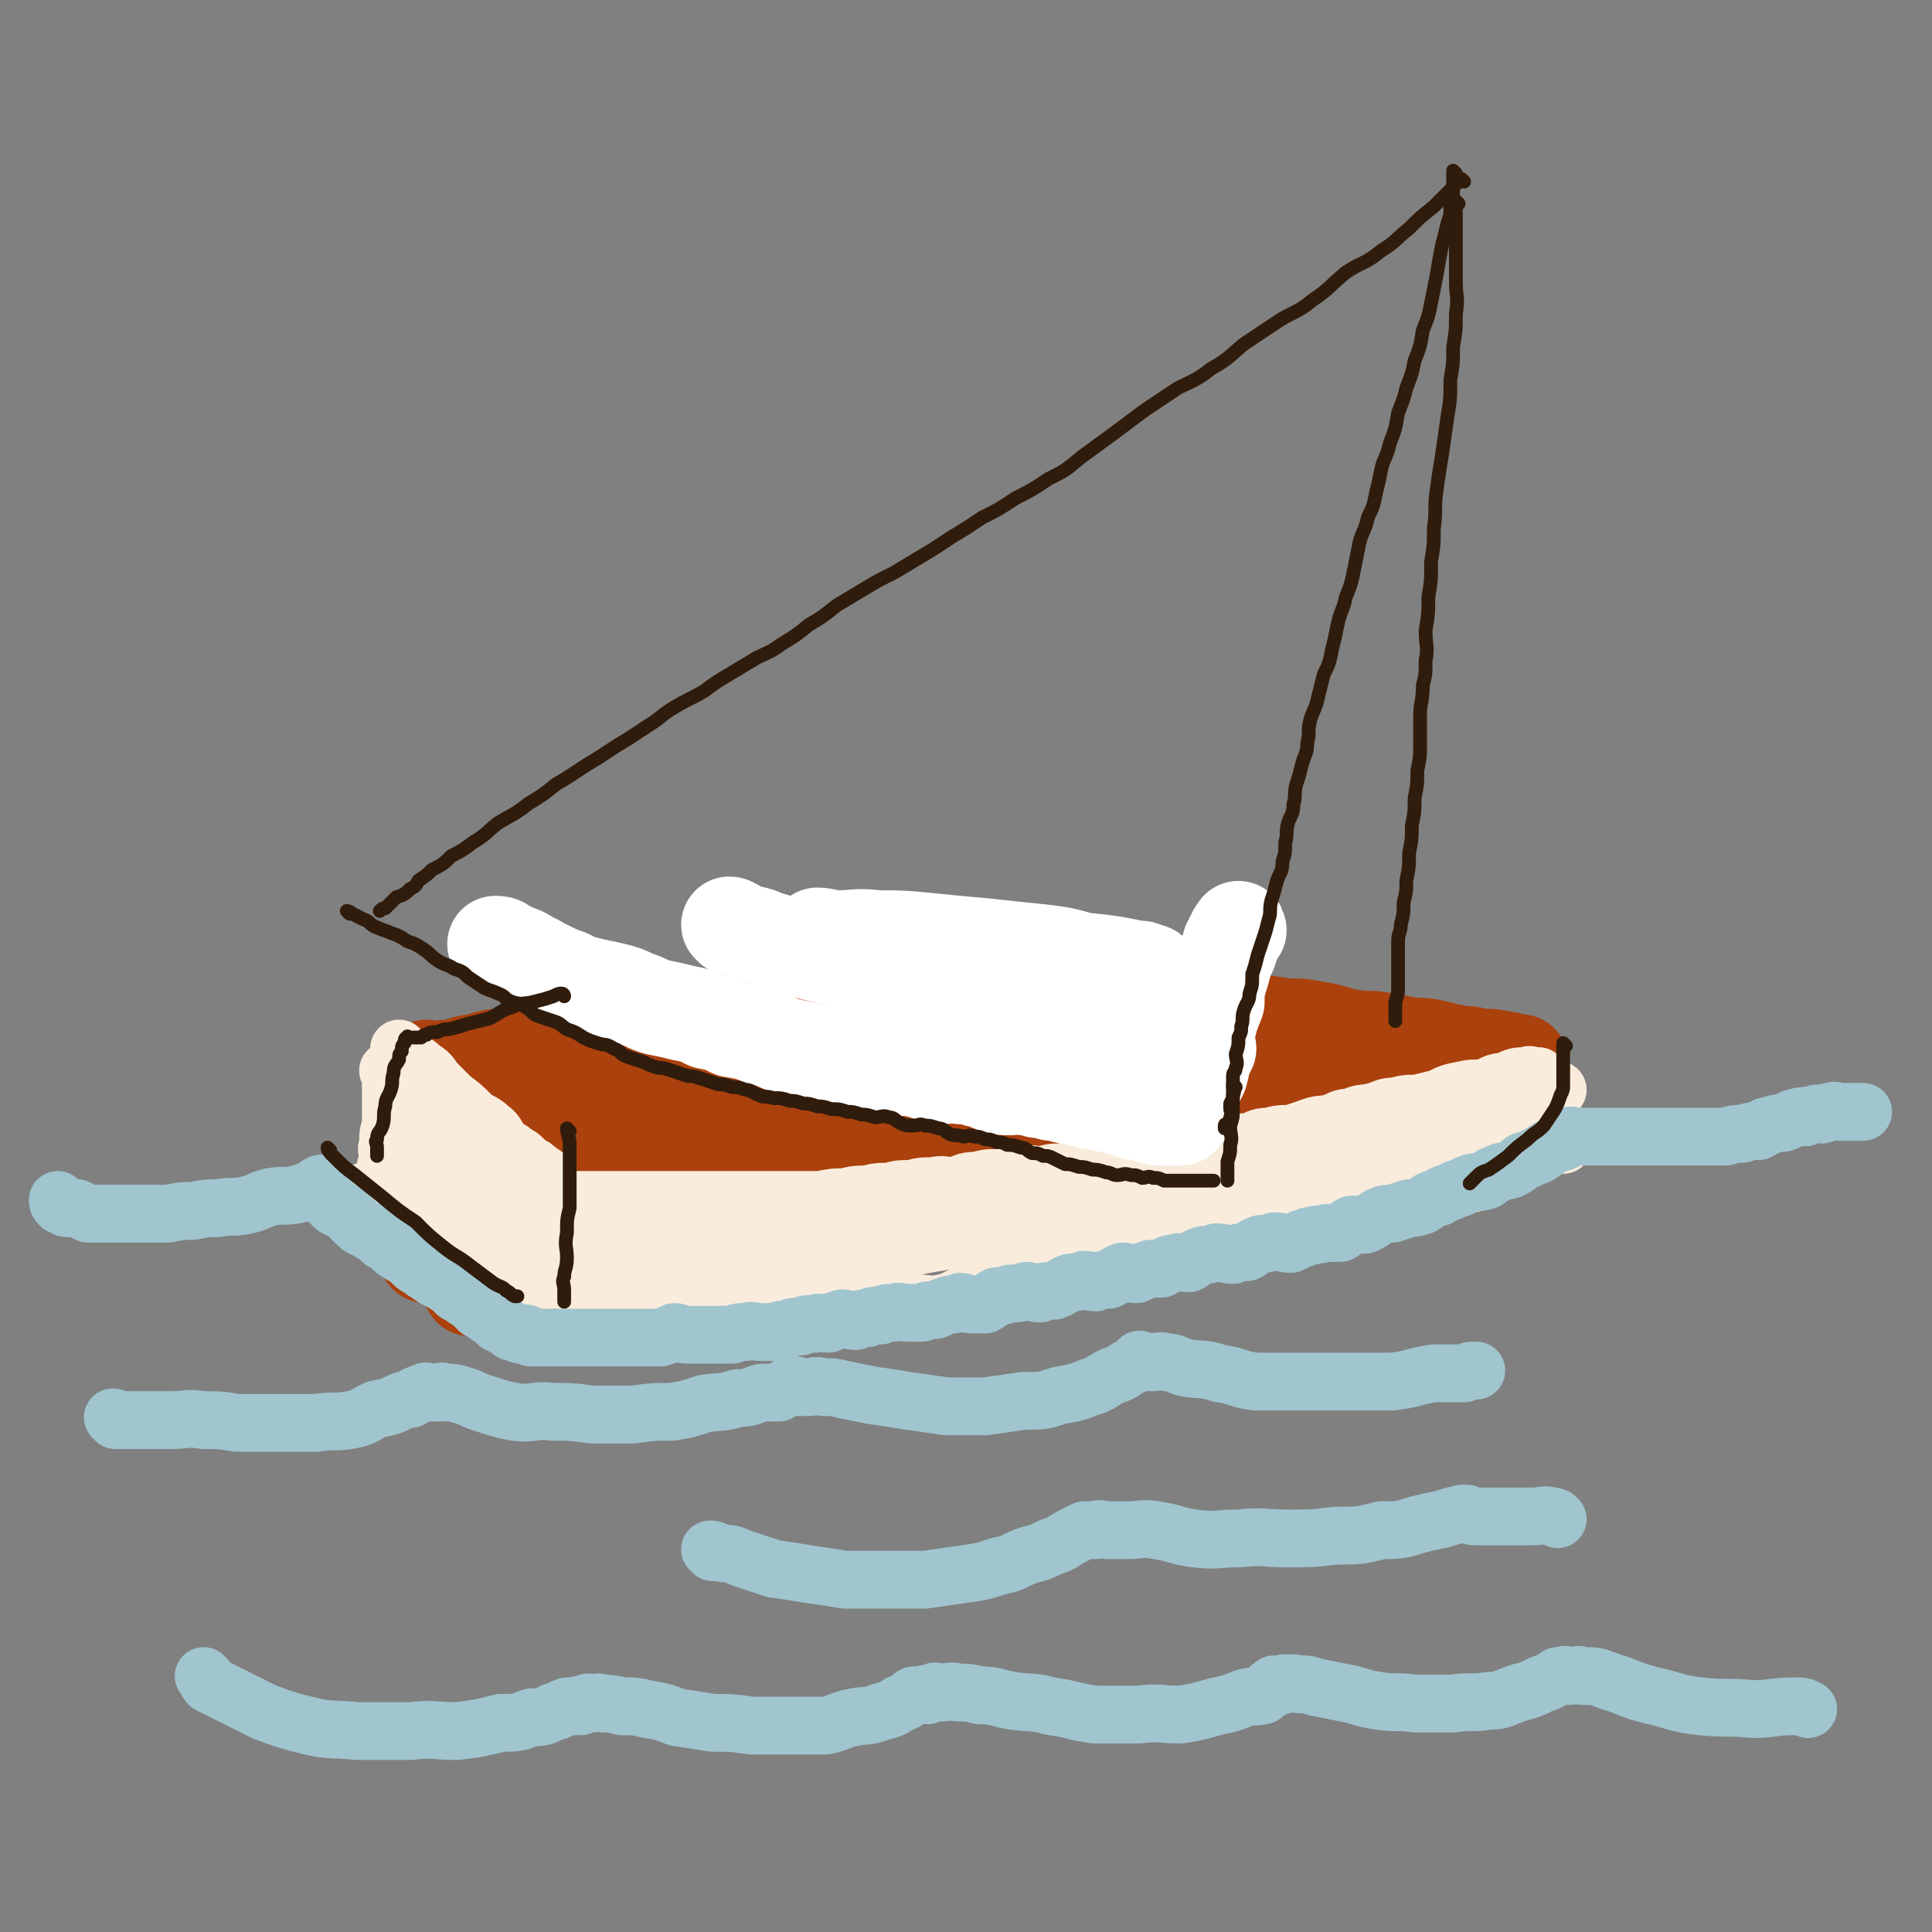 <svg viewBox='0 0 702 702' version='1.1' xmlns='http://www.w3.org/2000/svg' xmlns:xlink='http://www.w3.org/1999/xlink'><rect x="0" y="0" width="702" height="702" fill="#808080" stroke="none"/><g fill='none' stroke='rgb(171,65,13)' stroke-width='35' stroke-linecap='round' stroke-linejoin='round'><path d='M163,406c0,0 -1,-1 -1,-1 0,1 1,2 2,4 1,2 0,3 1,5 1,3 1,2 2,5 1,3 0,3 1,6 0,3 1,3 1,6 0,2 0,2 0,4 0,3 1,3 1,6 0,2 0,2 0,4 0,2 -1,2 0,4 0,1 1,1 1,2 0,1 0,1 0,2 0,1 0,1 0,3 0,1 0,1 0,2 0,1 0,1 0,2 0,1 0,1 0,3 0,0 0,0 0,1 0,1 0,1 0,2 0,0 0,0 0,1 0,0 0,0 0,1 '/><path d='M155,399c0,0 -1,-1 -1,-1 0,1 1,2 1,4 0,2 0,2 0,5 0,3 0,3 0,6 0,3 0,3 0,6 0,3 0,3 0,6 0,4 0,4 0,7 0,3 0,3 0,6 0,4 0,4 0,7 0,2 0,2 0,4 0,2 0,2 0,4 0,1 0,1 0,3 '/><path d='M156,389c0,0 -1,-1 -1,-1 1,0 2,1 3,1 3,-1 3,-1 6,-1 5,-1 5,-2 9,-2 6,-2 6,-2 12,-2 6,-1 6,-1 13,-1 8,-1 8,-1 16,-2 8,-1 8,-1 16,-2 7,-1 7,-1 14,-2 9,-2 9,-2 17,-3 7,-2 7,-2 14,-2 7,-1 7,-2 14,-2 6,-1 6,-1 12,-1 6,-1 6,-2 12,-2 6,-1 6,-1 12,-1 6,-1 6,0 12,0 7,0 7,0 13,0 7,0 7,0 13,0 6,0 6,0 13,0 6,0 6,0 12,0 7,0 7,-1 13,0 7,0 7,0 13,1 7,0 7,0 14,1 7,1 7,1 13,2 7,1 7,0 13,1 7,1 7,1 13,2 6,0 6,0 11,1 7,1 7,2 13,3 6,1 6,0 11,1 6,1 6,1 11,2 4,0 5,0 9,1 4,1 4,1 9,2 3,0 3,0 7,1 4,0 4,0 9,1 1,0 1,0 2,1 1,0 1,0 2,0 1,0 2,0 1,0 -1,0 -1,0 -3,1 -3,1 -3,1 -6,2 -5,1 -5,1 -10,2 -12,2 -12,1 -25,4 -7,1 -7,2 -14,3 -8,1 -8,1 -16,2 -9,1 -9,1 -17,2 -9,1 -9,1 -18,2 -7,1 -7,1 -15,2 -8,0 -8,0 -16,1 -8,1 -8,1 -16,2 -8,1 -8,1 -17,2 -9,1 -9,1 -18,2 -17,2 -17,1 -34,4 -8,1 -8,2 -16,3 -8,1 -8,1 -17,2 -8,1 -8,1 -16,2 -8,0 -8,0 -16,0 -9,0 -9,0 -18,1 -8,0 -8,0 -17,0 -8,0 -8,0 -16,0 -9,0 -9,0 -17,0 -8,-1 -8,-1 -15,-2 -6,0 -6,-1 -12,-2 -4,0 -4,0 -8,0 -2,-1 -2,-1 -5,-1 '/><path d='M186,406c0,0 -1,-1 -1,-1 1,0 2,1 4,1 6,-1 6,-1 13,-2 10,0 10,-1 19,-2 13,0 13,1 25,0 13,-1 13,-3 26,-4 13,-1 13,0 27,-1 13,0 13,-1 26,-2 12,0 12,0 25,0 12,-1 12,-2 24,-3 10,0 10,0 21,0 10,-1 10,-1 19,-1 8,-1 8,0 17,0 7,0 7,0 14,0 4,0 4,0 8,0 2,0 2,0 5,0 2,0 2,0 4,0 0,0 0,0 1,0 0,0 1,0 1,0 '/></g>
<g fill='none' stroke='rgb(249,236,220)' stroke-width='21' stroke-linecap='round' stroke-linejoin='round'><path d='M142,390c0,0 -1,-1 -1,-1 0,0 1,1 1,2 0,2 0,2 0,5 0,4 0,4 0,8 0,3 0,3 0,5 -1,3 -1,3 -1,7 -1,2 0,2 0,5 0,2 -1,2 -1,4 0,1 0,1 0,3 0,1 0,1 0,2 0,0 0,1 0,1 '/><path d='M146,382c0,0 -1,-1 -1,-1 1,1 1,2 3,3 2,2 3,2 5,4 3,2 3,2 5,5 3,3 3,3 6,6 4,3 4,3 7,6 3,3 4,2 7,5 3,2 2,3 5,6 2,2 2,1 4,3 2,1 2,1 4,3 1,1 1,1 3,2 0,0 0,0 1,1 1,0 0,1 1,1 1,1 1,0 2,1 '/><path d='M133,434c0,0 -1,-1 -1,-1 0,0 1,1 2,2 1,1 1,1 3,3 2,2 2,2 5,4 3,2 3,2 6,5 3,2 3,2 6,5 3,3 3,2 6,5 4,3 4,3 7,6 4,2 4,3 7,5 2,1 3,1 5,3 2,1 2,1 4,3 1,1 1,1 3,2 1,0 1,0 3,1 0,0 0,0 1,0 '/><path d='M155,426c0,0 -1,-1 -1,-1 2,2 3,3 6,6 5,5 5,5 10,9 5,5 5,5 10,9 5,4 5,4 10,8 5,4 5,3 9,7 3,2 3,3 6,5 1,1 1,1 3,2 1,0 1,0 3,1 0,0 0,1 0,1 '/><path d='M161,405c0,0 -1,-1 -1,-1 1,1 2,1 3,3 5,5 5,4 9,9 5,6 5,6 9,11 5,5 5,5 10,9 5,5 5,5 10,9 4,3 4,3 8,6 3,2 4,2 7,4 1,1 1,1 3,2 1,0 1,0 2,1 '/><path d='M198,436c0,0 -1,-1 -1,-1 2,0 3,1 6,1 4,0 4,0 7,0 4,0 4,0 7,0 3,0 3,0 7,0 4,0 4,0 7,0 3,0 3,0 7,0 3,0 3,0 7,0 4,0 4,0 8,0 4,0 4,0 9,0 5,0 5,0 9,0 5,0 5,0 9,0 4,0 4,0 9,0 4,0 4,0 9,0 5,-1 5,-1 9,-1 4,-1 4,-1 8,-1 4,-1 4,-1 8,-1 4,-1 4,-1 8,-1 4,-1 4,-1 8,-1 4,-1 4,0 7,0 5,-1 4,-2 9,-2 4,-1 4,-1 8,-1 4,-1 4,-1 8,-1 4,-1 4,0 8,0 3,-1 3,-1 7,-1 3,-1 3,-1 7,-1 3,-1 3,-1 7,-1 3,-1 3,-1 7,-1 4,-1 4,-1 8,-1 4,-1 4,-1 8,-1 3,-1 3,-1 7,-1 4,-1 4,-1 8,-2 4,-1 4,-2 8,-2 4,-1 4,-1 8,-1 3,-1 3,-2 7,-2 4,-1 4,-1 8,-1 3,-1 3,-1 6,-2 5,-2 5,-1 9,-2 3,-1 3,-2 7,-2 4,-2 4,-1 8,-2 4,-1 4,-2 8,-2 4,-1 4,-1 8,-1 4,-1 4,-1 8,-2 4,-2 4,-2 9,-3 4,-1 4,0 8,-1 3,-1 3,-2 7,-2 4,-2 4,-2 8,-2 1,-1 1,0 2,0 1,0 1,0 2,0 '/><path d='M193,474c0,0 -1,-1 -1,-1 1,0 2,0 3,1 2,0 2,0 5,1 4,0 4,0 8,1 5,0 5,0 9,1 5,0 5,-1 9,0 5,0 5,0 10,1 5,0 5,0 10,0 5,0 5,0 10,0 5,0 5,0 10,0 10,-1 10,-1 20,-1 5,-1 5,0 9,0 5,-1 4,-1 9,-1 5,-1 5,0 9,0 4,-1 4,-1 8,-1 5,-1 5,-1 9,-1 5,-1 5,0 10,0 5,-1 5,-1 9,-3 5,-1 5,-1 9,-2 4,0 5,0 9,0 5,-1 4,-2 9,-3 4,0 5,1 9,0 5,-1 4,-2 9,-4 5,-1 5,0 10,-1 4,-1 4,-2 9,-2 5,-2 5,-2 10,-2 4,-1 5,0 9,-1 5,-1 5,-3 10,-4 4,-1 5,0 9,0 4,-1 4,-1 9,-2 4,-2 4,-1 9,-2 4,-1 4,-1 9,-2 4,-1 4,-1 9,-2 4,-2 4,-2 8,-3 4,-2 4,-1 9,-2 4,-1 4,-1 8,-2 4,-2 4,-2 8,-4 3,-1 3,-1 7,-2 4,-1 4,0 8,-1 3,-2 3,-2 7,-3 3,-2 3,-2 7,-3 3,-2 3,-2 7,-4 2,-1 2,0 4,-1 3,-2 2,-2 4,-3 1,-1 1,0 2,0 1,0 1,0 2,0 '/><path d='M219,458c0,0 -1,-1 -1,-1 3,-1 4,0 8,0 6,-1 6,-1 11,-1 6,-1 6,0 11,0 7,-1 7,-1 13,-1 6,-1 6,-1 12,-1 6,-1 6,-1 12,-1 7,-1 7,-1 13,-1 6,-1 6,0 12,0 6,-1 6,-1 12,-1 6,-1 6,-1 13,-1 6,-1 6,-1 12,-1 6,-1 7,0 13,0 7,-1 6,-1 13,-2 7,-1 7,-2 13,-2 7,-1 7,0 13,-1 7,-2 7,-2 14,-4 6,0 6,0 12,-1 6,0 6,0 12,-1 6,-2 6,-2 12,-3 6,-2 6,-1 12,-2 6,-2 6,-2 12,-3 6,-2 6,-3 12,-5 6,-1 6,-1 12,-3 5,-1 5,-2 11,-4 5,-2 5,-2 11,-5 5,-2 5,-2 10,-4 5,-2 5,-1 10,-3 4,-2 4,-3 9,-4 4,-2 4,-2 8,-3 2,-1 3,0 5,-1 2,-1 2,-2 3,-2 1,-1 1,0 2,0 '/><path d='M220,463c0,0 -1,-1 -1,-1 0,0 1,1 2,1 6,0 6,0 12,0 8,-1 8,-1 17,-2 10,0 10,0 20,0 12,-1 12,-1 23,-3 12,-1 12,-1 24,-3 13,-1 13,-2 26,-4 14,-1 14,0 27,-3 13,-2 13,-3 25,-6 12,-2 12,-2 24,-5 12,-2 11,-3 23,-6 10,-2 10,-2 21,-5 9,-2 9,-1 18,-3 7,-2 7,-2 14,-4 7,-2 7,-3 13,-4 5,-2 6,-1 11,-3 4,-1 4,-1 9,-2 3,-1 3,-1 7,-1 2,-1 2,0 5,0 2,0 2,0 3,0 1,0 1,0 1,0 '/><path d='M159,406c0,0 -1,-1 -1,-1 3,4 3,6 6,11 5,6 5,6 11,11 6,7 6,7 14,11 8,6 8,6 17,9 8,3 8,3 16,5 3,1 4,1 6,2 0,0 0,-1 -1,-1 '/><path d='M155,423c0,0 -1,-1 -1,-1 5,4 6,5 12,10 7,5 7,5 14,11 6,5 6,5 13,10 3,2 4,1 7,3 0,0 0,0 0,0 '/></g>
<g fill='none' stroke='rgb(160,197,207)' stroke-width='21' stroke-linecap='round' stroke-linejoin='round'><path d='M118,431c0,0 0,-1 -1,-1 -1,0 -2,1 -3,2 -3,1 -3,1 -6,2 -5,1 -5,0 -10,1 -4,1 -4,2 -9,3 -5,1 -5,0 -10,1 -4,0 -4,0 -9,1 -4,0 -4,0 -9,1 -3,0 -3,0 -6,0 -4,0 -4,0 -7,0 -3,0 -3,0 -6,0 -3,0 -3,0 -5,0 -3,0 -3,0 -5,0 -2,-1 -2,-1 -4,-2 -2,0 -2,0 -4,0 -1,-1 -1,-1 -2,-1 -1,-1 -1,-1 -1,-2 '/><path d='M115,434c0,0 -1,-1 -1,-1 1,0 2,0 3,1 2,1 2,2 4,4 2,2 3,1 5,3 2,2 2,2 4,4 2,2 3,1 5,3 2,1 2,1 4,3 2,1 2,1 4,3 1,1 2,1 3,2 2,1 2,1 4,3 1,1 1,1 3,2 1,1 1,1 3,2 1,1 1,1 3,2 1,0 1,0 2,1 1,1 2,1 3,2 1,1 1,1 2,2 1,0 1,0 2,1 1,1 1,1 3,2 0,0 0,0 1,1 1,1 1,1 2,2 1,0 1,0 2,1 1,1 1,1 3,2 1,1 1,1 2,2 1,0 1,0 2,1 1,0 1,0 2,1 0,0 0,0 1,1 0,0 1,-1 1,0 1,0 1,0 2,1 0,0 0,0 1,0 0,0 0,0 1,0 0,0 0,-1 1,0 0,0 0,1 1,1 1,0 1,0 2,0 1,0 1,0 2,0 1,0 1,0 3,0 2,0 2,0 4,0 2,0 2,0 4,0 2,0 2,0 4,0 2,0 2,0 4,0 2,0 2,0 5,0 2,0 2,0 4,0 3,0 3,0 5,0 2,0 2,0 4,0 3,0 3,0 6,0 3,-1 3,-1 5,-2 2,0 2,1 5,1 3,0 3,0 6,0 3,0 3,0 5,0 2,0 3,0 5,0 2,-1 2,-1 5,-1 2,-1 3,0 5,0 3,0 3,0 5,0 3,-1 3,-1 5,-1 2,-1 2,-1 5,-1 2,-1 2,-1 5,-1 2,-1 2,0 5,0 2,-1 2,-1 5,-2 2,0 2,1 5,1 2,-1 2,-1 4,-1 2,-1 2,-1 5,-1 2,-1 2,-1 5,-1 2,-1 2,0 5,0 2,0 2,0 5,0 2,-1 2,-1 5,-1 2,-1 2,-1 5,-2 2,0 2,0 4,-1 2,0 2,1 4,1 2,0 2,0 5,0 2,-1 2,-2 4,-3 2,0 2,0 5,-1 3,0 3,0 6,-1 2,0 2,1 5,1 2,-1 2,-1 5,-1 3,-1 3,-2 6,-3 2,0 2,0 5,-1 2,0 2,1 4,1 2,-1 2,-1 5,-1 2,-1 2,-2 5,-3 2,0 2,1 5,1 2,-1 2,-1 5,-2 2,0 2,0 4,0 2,-1 2,-2 5,-2 2,-1 2,0 5,0 2,-1 2,-2 5,-3 2,0 2,0 5,-1 3,0 3,1 6,1 2,-1 2,-1 5,-1 2,-1 2,-2 5,-3 2,0 2,0 5,-1 3,0 3,1 6,1 2,-1 2,-1 4,-2 2,0 1,-1 4,-1 2,-1 2,0 5,-1 2,0 2,0 5,0 2,-1 2,-2 4,-3 2,0 2,0 5,0 2,-1 2,-1 5,-3 2,-1 2,-1 5,-1 3,-1 3,-1 6,-2 2,0 2,0 5,-1 3,-2 2,-2 6,-3 2,-2 3,-1 6,-3 2,0 2,-1 5,-2 2,-1 3,0 6,-1 2,-1 1,-2 3,-2 3,-2 3,-1 6,-2 2,-1 2,-1 3,-2 2,-2 2,-1 4,-2 2,-1 3,-1 4,-2 3,-2 3,-2 5,-3 2,-1 2,-1 3,-1 2,-1 1,-2 2,-2 1,-1 1,0 2,0 1,0 1,0 1,0 1,0 1,0 1,0 0,0 0,0 0,0 1,0 1,0 1,0 1,0 1,0 1,0 1,0 1,0 2,0 1,0 1,0 1,0 2,0 2,0 3,0 2,0 2,0 3,0 3,0 3,0 6,0 2,0 2,0 4,0 1,0 1,0 3,0 3,0 3,0 5,0 3,0 3,0 7,0 3,0 3,0 6,0 3,0 3,0 6,0 2,0 2,0 5,0 3,-1 3,-1 6,-1 3,-1 3,-1 6,-1 2,-1 2,-2 4,-2 3,-1 3,-1 5,-1 3,-1 3,-2 5,-2 2,-1 2,0 3,0 2,-1 2,-1 3,-1 2,-1 2,0 3,0 2,-1 2,-1 3,-1 2,-1 2,0 3,0 2,0 2,0 3,0 2,0 2,0 3,0 1,0 1,0 2,0 0,0 0,0 1,0 '/><path d='M42,516c0,0 -1,-1 -1,-1 1,0 1,1 2,1 4,0 4,0 7,0 6,0 6,0 12,0 6,0 6,-1 12,0 6,0 6,0 12,1 8,0 8,0 16,0 6,0 6,0 13,0 6,-1 6,0 12,-1 6,-1 5,-2 10,-4 5,-1 5,-1 9,-3 3,-1 3,0 5,-2 2,0 1,-1 3,-1 1,-1 1,0 2,0 0,0 0,0 1,0 1,0 1,0 2,0 1,0 1,-1 3,0 3,0 3,0 6,1 4,1 4,2 8,3 6,2 6,2 11,3 7,1 7,-1 14,0 7,0 7,0 14,1 7,0 7,0 15,0 7,-1 7,-1 14,-1 6,-1 6,-1 12,-3 6,-1 6,0 12,-2 5,0 5,-1 9,-2 3,0 3,0 6,0 2,-1 2,-2 5,-3 1,0 1,1 2,1 0,0 0,0 1,0 0,0 0,0 1,0 1,0 1,0 2,0 2,0 2,-1 5,0 4,0 4,0 8,1 5,1 5,1 10,2 7,1 7,1 13,2 7,1 7,1 14,2 7,0 7,0 14,0 7,-1 7,-1 14,-2 7,0 7,0 13,-2 6,-1 6,-1 11,-3 4,-1 4,-2 8,-4 3,-1 3,-1 6,-3 2,-1 2,-1 4,-3 0,0 1,1 2,1 0,0 0,0 0,0 1,0 1,0 3,0 2,0 2,-1 5,0 3,0 3,1 7,2 6,1 6,0 12,2 7,1 6,2 13,3 8,0 8,0 15,0 9,0 9,0 17,0 9,0 9,0 18,0 8,-1 8,-2 15,-3 5,0 5,0 11,0 2,-1 2,-1 4,-1 1,0 0,0 0,0 '/><path d='M259,564c0,0 -1,-1 -1,-1 1,0 1,0 3,1 4,1 4,0 8,2 6,2 6,2 12,4 7,1 7,1 13,2 7,1 7,1 13,2 8,0 8,0 15,0 7,0 7,0 14,0 7,-1 7,-1 14,-2 7,-1 7,-1 13,-3 6,-1 5,-2 11,-4 4,-1 4,-1 8,-3 4,-1 4,-2 8,-4 2,-1 2,-1 4,-2 2,0 2,0 4,0 2,-1 2,0 5,0 3,0 3,0 7,0 5,0 5,-1 10,0 7,1 7,2 14,3 8,1 8,0 16,0 9,-1 9,0 18,0 9,0 9,0 17,-1 9,0 9,0 17,-2 6,0 7,0 13,-2 4,-1 4,-1 9,-2 3,-1 3,-1 7,-2 1,0 1,0 2,0 2,1 2,1 3,1 3,0 3,0 6,0 3,0 3,0 6,0 4,0 4,0 9,0 3,0 4,-1 7,0 1,0 1,0 2,1 '/><path d='M75,610c0,0 -1,-1 -1,-1 1,1 1,2 2,3 4,2 4,2 8,4 6,3 6,3 12,6 8,3 8,3 16,5 8,2 9,1 18,2 9,0 9,0 19,0 9,-1 9,0 17,0 8,-1 8,-1 16,-3 6,0 6,0 11,-2 4,0 4,0 8,-2 2,0 2,-1 5,-2 1,0 1,0 3,0 1,-1 1,0 2,0 1,-1 1,-1 2,-1 1,-1 1,0 2,0 2,0 2,-1 4,0 3,0 3,0 7,1 5,0 5,0 9,1 6,1 6,1 11,3 7,1 7,1 13,2 7,0 7,0 14,1 7,0 7,0 14,0 7,0 7,0 13,0 5,-1 5,-2 10,-3 5,-1 5,0 10,-2 4,-1 4,-1 7,-3 3,-1 2,-1 5,-3 1,0 1,0 3,0 1,-1 1,0 2,0 1,-1 1,-1 2,-1 1,-1 1,0 3,0 3,0 3,-1 6,0 4,0 4,0 8,1 6,0 6,1 12,2 7,1 7,0 14,2 8,1 8,2 16,3 8,0 8,0 16,0 7,-1 7,0 15,0 6,-1 6,-1 13,-3 5,-1 5,-1 10,-3 3,-1 3,0 7,-1 2,-2 1,-2 4,-4 0,0 1,1 1,1 1,-1 1,-1 2,-1 1,-1 1,0 1,0 2,0 2,-1 5,0 3,0 3,0 6,1 5,1 5,1 10,2 6,1 6,2 13,3 6,1 7,0 13,1 7,0 7,0 14,0 6,-1 7,0 13,-1 5,0 5,-1 11,-3 4,-1 4,-1 8,-3 3,-1 3,-1 6,-3 0,0 0,0 1,0 2,-1 2,0 3,0 3,0 3,-1 5,0 5,0 5,0 10,2 7,2 7,3 15,5 9,2 9,3 18,4 9,1 9,0 19,1 7,0 7,-1 15,-1 3,0 3,0 5,1 '/></g>
<g fill='none' stroke='rgb(255,255,255)' stroke-width='35' stroke-linecap='round' stroke-linejoin='round'><path d='M181,344c0,0 -1,-1 -1,-1 1,0 2,0 3,1 2,1 2,1 4,2 3,1 3,1 6,3 3,1 3,2 6,3 4,2 4,2 7,3 4,2 4,2 8,3 4,1 5,1 9,2 4,1 4,1 8,3 4,1 4,2 8,3 5,1 5,1 9,2 5,1 5,1 9,3 5,1 5,1 9,3 6,1 6,1 11,3 5,1 5,2 9,3 4,1 5,1 9,2 5,1 4,1 9,2 4,0 4,0 8,1 5,1 5,1 9,2 4,0 4,0 7,1 3,0 3,0 7,1 3,1 3,1 7,2 3,0 3,-1 7,0 3,0 3,0 6,1 3,0 3,1 6,2 3,1 3,1 6,1 2,0 2,-1 5,0 2,0 2,0 5,1 2,0 2,0 5,1 2,0 2,0 5,1 2,0 2,0 5,1 2,0 2,0 4,1 2,0 2,0 5,1 2,0 2,0 5,1 3,0 3,1 6,2 2,0 2,0 5,1 2,0 2,1 4,1 1,0 1,0 3,0 0,0 0,0 0,0 1,0 1,0 2,0 0,0 0,0 1,0 0,0 0,0 0,0 1,0 1,0 2,0 1,-1 1,-2 2,-4 0,-2 1,-2 1,-4 2,-4 2,-4 4,-8 1,-4 1,-4 1,-8 1,-4 1,-4 2,-9 1,-4 1,-4 3,-9 0,-4 0,-4 1,-8 1,-3 1,-3 2,-7 1,-3 2,-3 2,-6 1,-1 1,-1 1,-2 1,-2 2,-3 2,-3 0,-1 0,0 -1,1 '/><path d='M266,337c0,0 -1,-1 -1,-1 1,0 2,1 4,2 5,2 5,1 9,3 7,2 7,2 13,4 8,2 8,2 16,4 7,2 7,2 15,4 8,3 7,4 16,6 9,3 9,2 19,5 9,3 8,4 17,6 9,2 9,2 18,4 8,1 8,1 16,3 7,1 7,2 13,3 5,1 5,0 10,1 3,0 3,0 7,0 1,0 1,0 1,0 '/><path d='M298,341c0,0 -1,-1 -1,-1 3,0 4,1 7,1 7,0 7,-1 15,0 9,0 9,0 19,1 10,1 10,1 21,2 9,1 9,1 19,2 8,1 8,1 15,3 10,1 10,1 20,3 2,0 2,0 4,1 1,0 1,0 2,1 1,1 1,1 3,2 1,1 1,1 3,1 0,0 1,0 1,0 '/></g>
<g fill='none' stroke='rgb(48,28,12)' stroke-width='5' stroke-linecap='round' stroke-linejoin='round'><path d='M529,63c0,0 -1,-1 -1,-1 0,2 0,3 0,5 0,4 0,4 -1,7 0,4 0,4 -1,7 -1,4 -1,4 -2,8 -1,5 -1,5 -2,11 -1,5 -1,5 -2,10 -1,5 -1,5 -3,10 -1,6 -1,6 -3,11 -1,5 -1,5 -3,10 -1,4 -1,4 -3,9 -1,6 -1,6 -3,11 -1,5 -2,5 -3,9 -1,5 -1,5 -2,9 -1,5 -1,5 -3,9 -1,5 -2,5 -3,9 -1,5 -1,5 -2,10 -1,5 -1,5 -3,10 -1,5 -2,5 -3,10 -1,5 -1,5 -2,9 -1,5 -1,5 -3,9 -1,4 -1,4 -2,8 -1,5 -2,5 -3,9 -1,4 0,4 -1,8 0,4 -1,4 -2,8 -1,4 -1,4 -2,7 -1,4 0,4 -1,7 0,4 -1,4 -2,7 -1,4 0,4 -1,7 0,4 0,4 -1,7 0,4 -1,4 -2,7 -1,4 -1,4 -2,7 -1,4 0,4 -1,7 -1,4 -1,4 -2,7 -1,3 -1,3 -2,6 -1,4 -1,4 -2,7 0,4 0,4 -1,7 0,3 -1,3 -2,6 -1,3 0,3 -1,6 0,2 0,2 -1,4 0,3 0,3 -1,6 0,2 1,3 0,5 0,2 -1,1 -1,3 0,2 0,2 0,4 0,1 1,1 0,3 0,1 0,1 -1,3 0,1 0,1 0,2 0,1 1,1 0,3 0,1 0,1 -1,2 0,1 -1,0 -1,1 0,1 0,1 0,1 '/><path d='M532,66c0,0 -1,-1 -1,-1 -2,2 -2,2 -4,4 -3,3 -3,3 -6,6 -5,4 -5,4 -9,8 -5,4 -5,5 -10,8 -6,5 -7,4 -13,8 -6,5 -6,6 -12,10 -6,5 -7,4 -13,8 -6,4 -6,4 -12,8 -6,5 -5,5 -12,9 -5,4 -6,4 -12,7 -6,4 -6,4 -12,8 -12,9 -12,9 -23,17 -6,5 -6,5 -12,8 -6,4 -6,4 -12,7 -6,4 -6,4 -12,7 -6,4 -6,4 -11,7 -6,4 -6,4 -11,7 -5,3 -5,3 -10,6 -6,3 -6,3 -11,6 -5,3 -5,3 -10,6 -5,4 -5,4 -10,7 -5,4 -5,4 -10,7 -4,3 -5,3 -9,5 -5,3 -5,3 -10,6 -5,3 -5,3 -9,6 -5,3 -6,3 -11,6 -5,3 -5,4 -10,7 -6,4 -6,4 -11,7 -6,4 -6,4 -11,7 -6,4 -6,4 -11,7 -5,4 -5,4 -10,7 -5,4 -6,4 -11,7 -5,4 -4,4 -9,7 -4,3 -4,3 -8,5 -3,3 -3,3 -7,5 -2,2 -2,2 -5,4 -1,2 -1,2 -3,3 -2,2 -2,2 -5,3 -1,1 -1,1 -2,2 -1,1 -1,1 -2,2 -1,0 -1,0 -2,1 '/><path d='M127,332c0,0 -1,-1 -1,-1 0,0 1,0 2,1 2,1 2,1 4,2 3,1 2,2 5,3 2,1 3,1 5,2 3,1 3,1 6,3 3,1 3,1 6,3 3,2 2,2 5,4 3,2 3,1 6,3 3,1 3,1 5,3 3,2 3,2 6,4 2,1 3,1 5,2 3,1 2,2 5,3 2,1 3,0 5,2 2,1 2,2 4,3 3,1 3,1 6,2 3,1 2,1 5,3 3,1 3,1 6,3 2,1 2,1 5,2 3,1 3,0 6,2 3,1 2,2 5,3 3,1 3,1 6,2 2,1 2,1 5,2 2,0 2,0 5,1 3,1 3,1 6,2 2,0 2,0 5,1 3,1 3,1 6,2 2,0 2,0 5,1 2,0 2,0 5,1 2,0 2,1 5,2 2,1 2,0 5,1 3,0 3,0 6,1 2,0 2,0 5,1 2,0 2,0 5,1 2,0 2,0 5,1 3,0 3,0 6,1 2,0 2,0 5,1 2,0 2,0 5,1 2,0 3,-1 5,0 2,0 2,1 4,2 2,1 2,1 5,1 2,0 2,-1 4,0 2,0 2,0 5,1 2,0 2,1 4,2 2,1 2,0 5,1 2,0 2,-1 4,0 2,0 2,0 4,1 2,0 2,0 4,1 2,0 2,0 4,1 2,0 2,0 5,1 2,0 2,1 4,2 2,0 2,0 4,1 2,0 2,0 4,1 2,1 2,1 4,2 2,0 2,0 5,1 2,0 2,0 5,1 2,0 2,0 5,1 2,0 2,1 4,1 2,0 2,-1 5,0 2,0 2,0 4,1 2,0 2,-1 4,0 2,0 2,0 4,1 1,0 1,0 2,0 1,0 1,0 2,0 1,0 1,0 2,0 0,0 0,0 0,0 1,0 1,0 1,0 1,0 1,0 1,0 1,0 1,0 1,0 1,0 1,0 2,0 0,0 0,0 1,0 0,0 0,0 0,0 1,0 1,0 3,0 1,0 1,0 2,0 0,0 1,0 1,0 '/><path d='M449,395c0,0 -1,-1 -1,-1 0,3 0,4 0,8 0,4 0,4 -1,7 0,4 1,4 0,7 0,3 0,3 -1,6 0,1 0,1 0,3 0,1 0,1 0,3 0,0 0,0 0,1 '/><path d='M530,74c0,0 -1,-1 -1,-1 0,1 0,2 0,3 0,3 0,3 0,5 0,5 0,5 0,9 0,6 0,6 0,12 0,6 1,6 0,12 0,6 0,6 -1,12 0,6 0,6 -1,12 0,7 0,7 -1,13 -1,7 -1,7 -2,14 -1,6 -1,6 -2,13 -1,7 0,7 -1,14 0,6 0,6 -1,12 0,7 0,7 -1,13 0,6 0,6 -1,12 0,6 1,6 0,11 0,5 0,5 -1,9 0,6 -1,6 -1,11 0,5 0,5 0,10 0,5 0,5 -1,10 0,5 0,5 -1,10 0,5 0,5 -1,10 0,5 0,5 -1,10 0,5 0,5 -1,10 0,4 0,4 -1,8 0,4 0,4 -1,8 0,3 -1,3 -1,6 0,3 0,4 0,7 0,3 0,3 0,6 0,2 0,2 0,4 0,2 0,2 -1,5 0,1 0,1 0,3 0,1 0,1 0,3 0,0 0,0 0,1 '/><path d='M207,411c0,0 -1,-1 -1,-1 0,2 1,3 1,6 0,6 0,6 0,11 0,6 0,6 0,12 -1,4 -1,4 -1,9 -1,5 0,5 0,9 0,4 -1,4 -1,7 -1,2 0,2 0,5 0,1 0,1 0,3 0,0 0,0 0,1 '/><path d='M569,380c0,0 -1,-1 -1,-1 0,1 0,1 0,3 0,2 0,2 0,4 0,2 0,2 0,4 0,2 0,2 0,4 0,2 0,2 -1,4 -1,3 -1,3 -2,5 -2,3 -2,3 -4,6 -3,3 -3,2 -6,5 -4,3 -4,3 -7,6 -4,3 -4,3 -7,5 -3,1 -3,1 -5,3 -1,1 -1,1 -2,2 '/><path d='M205,362c0,0 0,-1 -1,-1 -1,0 -1,0 -3,1 -3,1 -3,1 -7,2 -4,1 -4,0 -8,2 -4,1 -4,2 -8,4 -4,1 -4,1 -8,2 -3,1 -3,1 -7,2 -2,0 -2,0 -4,1 -2,0 -3,0 -4,1 -1,0 -1,0 -2,1 -1,0 -1,0 -2,0 0,0 0,0 -1,0 0,0 0,0 -1,0 -1,0 -1,-1 -1,0 -1,0 -1,1 -1,2 -1,1 -1,1 -1,3 -1,1 -1,1 -1,3 -1,2 -2,2 -2,5 -1,3 0,3 -1,6 -1,3 -2,3 -2,6 -1,3 0,4 -1,7 -1,3 -2,2 -2,5 -1,1 0,1 0,3 0,1 0,1 0,3 0,0 0,0 0,0 '/><path d='M120,418c0,0 -1,-1 -1,-1 0,1 1,2 2,3 4,4 4,4 8,7 5,4 5,4 10,8 6,5 6,5 12,9 5,5 5,5 10,9 5,4 5,3 10,7 4,3 4,3 8,6 3,2 3,1 5,3 2,1 1,1 3,2 0,0 1,0 1,0 '/></g>
</svg>